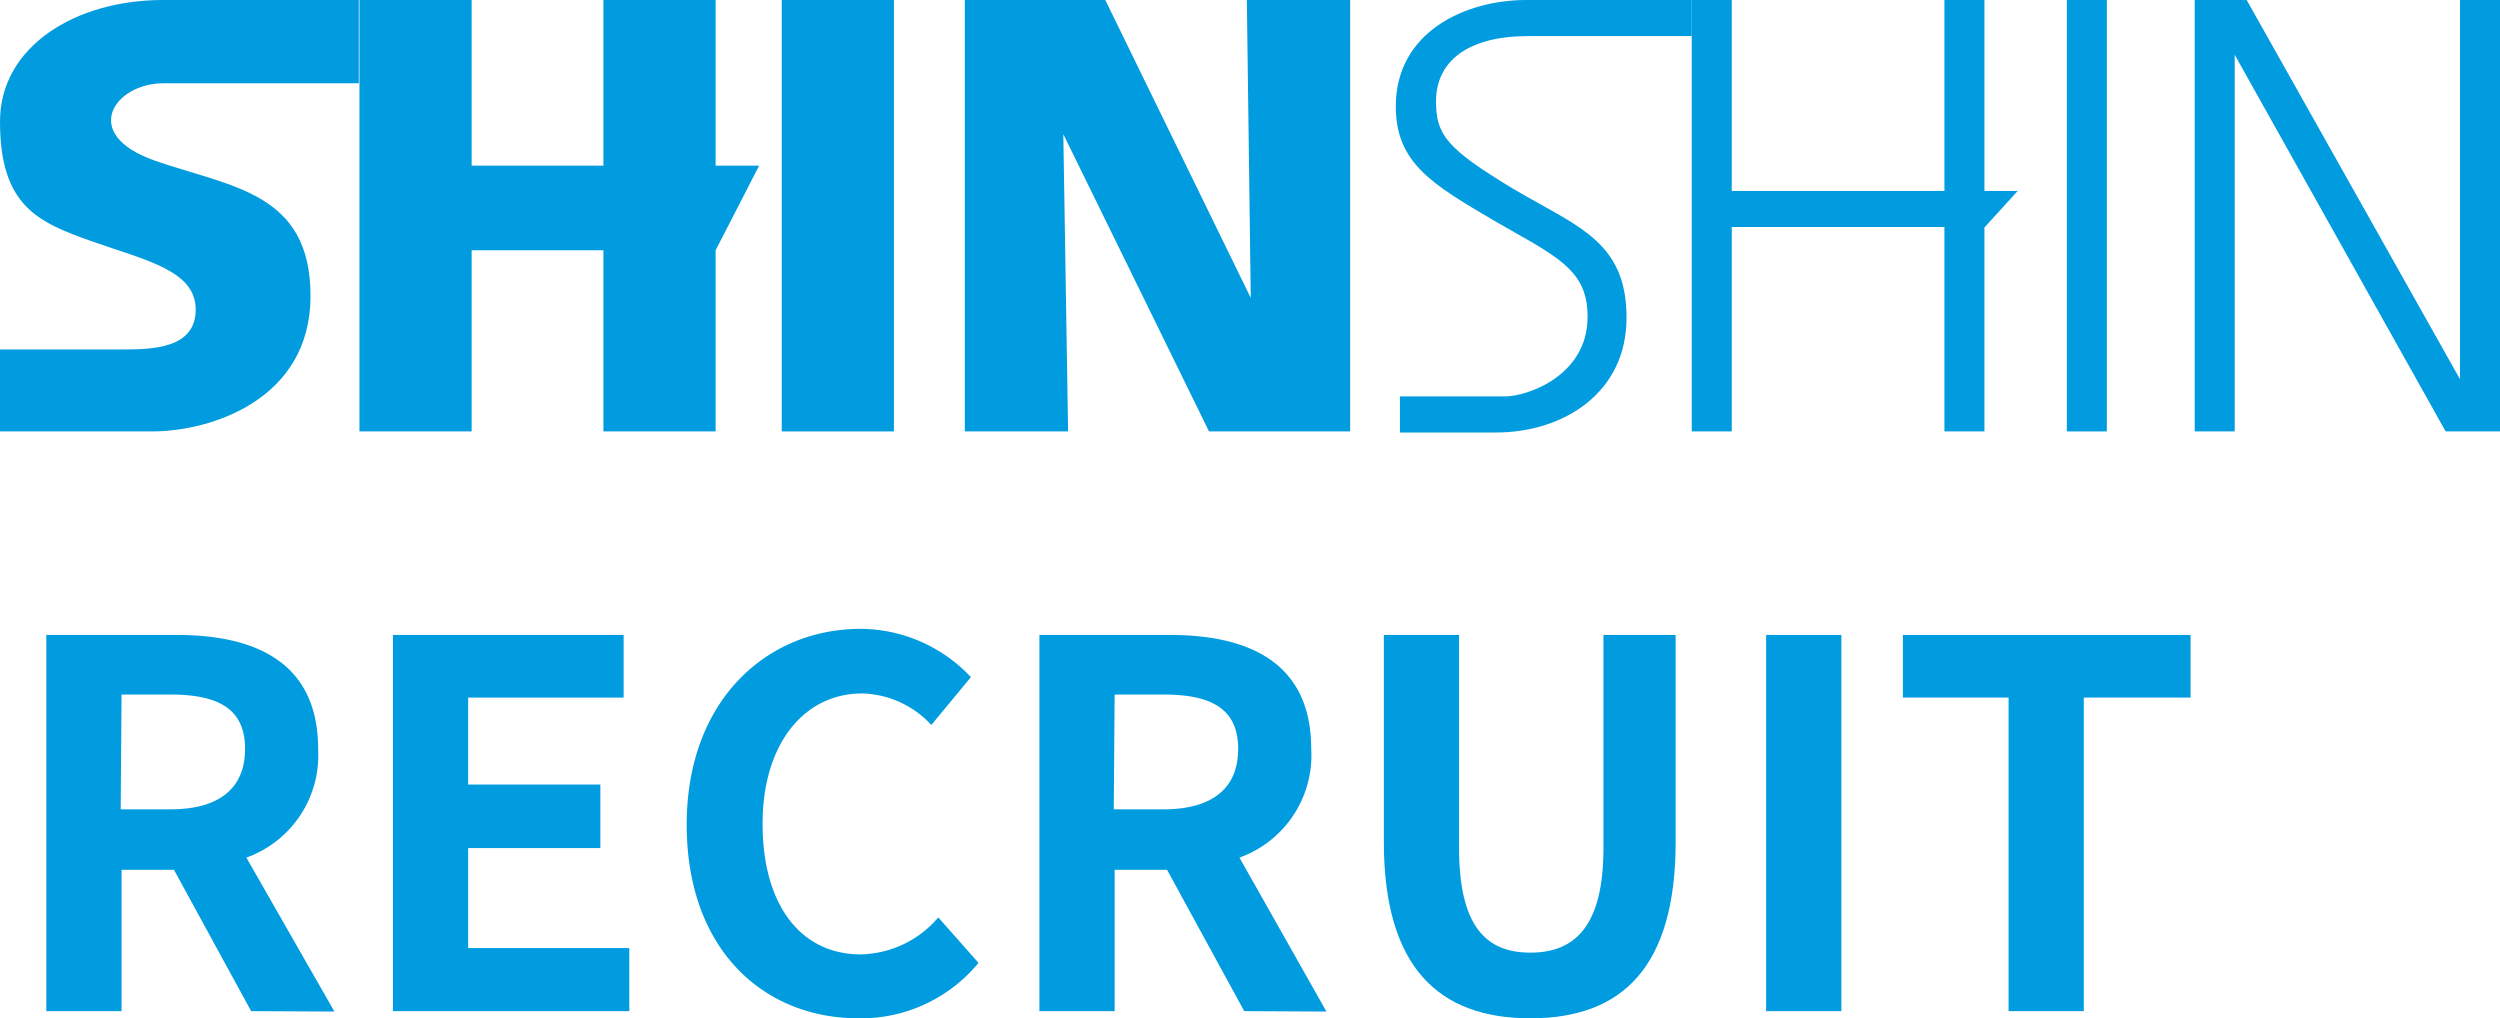 <?xml version="1.0" encoding="UTF-8"?> <svg xmlns="http://www.w3.org/2000/svg" viewBox="0 0 114.97 46.83"><defs><style>.cls-1{fill:#019ce0;}</style></defs><g id="レイヤー_2" data-name="レイヤー 2"><g id="レイヤー_1-2" data-name="レイヤー 1"><path class="cls-1" d="M0,16.07v3.77H7c2.68,0,7.28-1.45,7.28-6.23s-3.65-5-7.15-6.22-1.85-3.56.37-3.56h9V0h-9C3.45,0,0,2.15,0,5.59c0,3.9,1.76,4.64,4.26,5.52S9,12.45,9,14.24s-2,1.83-3.34,1.83Z"></path><rect class="cls-1" x="35.95" width="5.16" height="19.84"></rect><polygon class="cls-1" points="32.91 7.62 32.91 0 27.75 0 27.75 7.62 21.69 7.62 21.69 0 16.53 0 16.53 19.84 21.69 19.84 21.69 11.51 27.75 11.51 27.75 19.84 32.91 19.84 32.91 11.51 34.91 7.62 32.91 7.62"></polygon><polygon class="cls-1" points="57.34 0 57.52 13.7 50.83 0 48.81 0 48.49 0 44.37 0 44.37 19.84 49.12 19.84 48.9 6.17 55.6 19.84 57.6 19.84 58.76 19.84 62.09 19.84 62.09 0 57.34 0"></polygon><path class="cls-1" d="M68.8,19.89H64.38V18.23h4.84c1,0,3.79-.94,3.79-3.66,0-1.74-.85-2.47-3-3.68l-1.28-.73c-2.83-1.67-4.54-2.64-4.54-5.27,0-3.42,3.19-4.89,6-4.89H77.8V1.66H70.27c-2.77,0-4.23,1.16-4.23,3,0,1.53.47,2.16,3.51,4,.45.26.86.5,1.25.71,2.27,1.27,4,2.18,4,5.22C74.82,18.06,71.9,19.89,68.8,19.89Z"></path><polygon class="cls-1" points="92.79 8.78 91.26 8.78 91.26 0 89.42 0 89.42 8.78 79.64 8.78 79.64 0 77.8 0 77.8 19.84 79.64 19.84 79.64 10.44 89.42 10.44 89.42 19.84 91.26 19.84 91.26 10.44 91.28 10.44 92.79 8.78"></polygon><rect class="cls-1" x="95.05" width="1.84" height="19.84"></rect><polygon class="cls-1" points="113.13 0 113.13 17.44 103.32 0 102.77 0 101.36 0 100.93 0 100.93 19.84 102.77 19.84 102.77 2.52 112.47 19.84 113.13 19.84 114.48 19.84 114.97 19.84 114.97 0 113.13 0"></polygon><path class="cls-1" d="M11.55,46.5,8,40H5.59V46.5H2.13V29.2h6c3.62,0,6.5,1.26,6.5,5.24a5,5,0,0,1-3.3,5l4.05,7.08Zm-6-9.28H7.83c2.22,0,3.44-.94,3.44-2.78s-1.22-2.5-3.44-2.5H5.59Z"></path><path class="cls-1" d="M18.07,29.2H28.68v2.88H21.53v4h6.08V39H21.53V43.6h7.41v2.9H18.07Z"></path><path class="cls-1" d="M31.58,37.92c0-5.7,3.67-9,8-9a7,7,0,0,1,5.07,2.22l-1.82,2.2a4.48,4.48,0,0,0-3.18-1.45c-2.62,0-4.58,2.25-4.58,6s1.77,6,4.51,6a4.8,4.8,0,0,0,3.57-1.7L45,44.28a7,7,0,0,1-5.52,2.55C35.13,46.83,31.58,43.69,31.58,37.92Z"></path><path class="cls-1" d="M57.22,46.5,53.67,40H51.26V46.5H47.8V29.2h6c3.62,0,6.5,1.26,6.5,5.24a5,5,0,0,1-3.3,5l4,7.08Zm-6-9.28H53.5c2.22,0,3.44-.94,3.44-2.78s-1.22-2.5-3.44-2.5H51.26Z"></path><path class="cls-1" d="M63.64,38.71V29.2H67.1V39c0,3.6,1.24,4.81,3.28,4.81s3.36-1.21,3.36-4.81V29.2h3.32v9.51c0,5.76-2.45,8.12-6.68,8.12S63.64,44.47,63.64,38.71Z"></path><path class="cls-1" d="M81.22,29.2h3.46V46.5H81.22Z"></path><path class="cls-1" d="M92.37,32.08H87.51V29.2h13.23v2.88H95.83V46.5H92.37Z"></path></g></g></svg> 